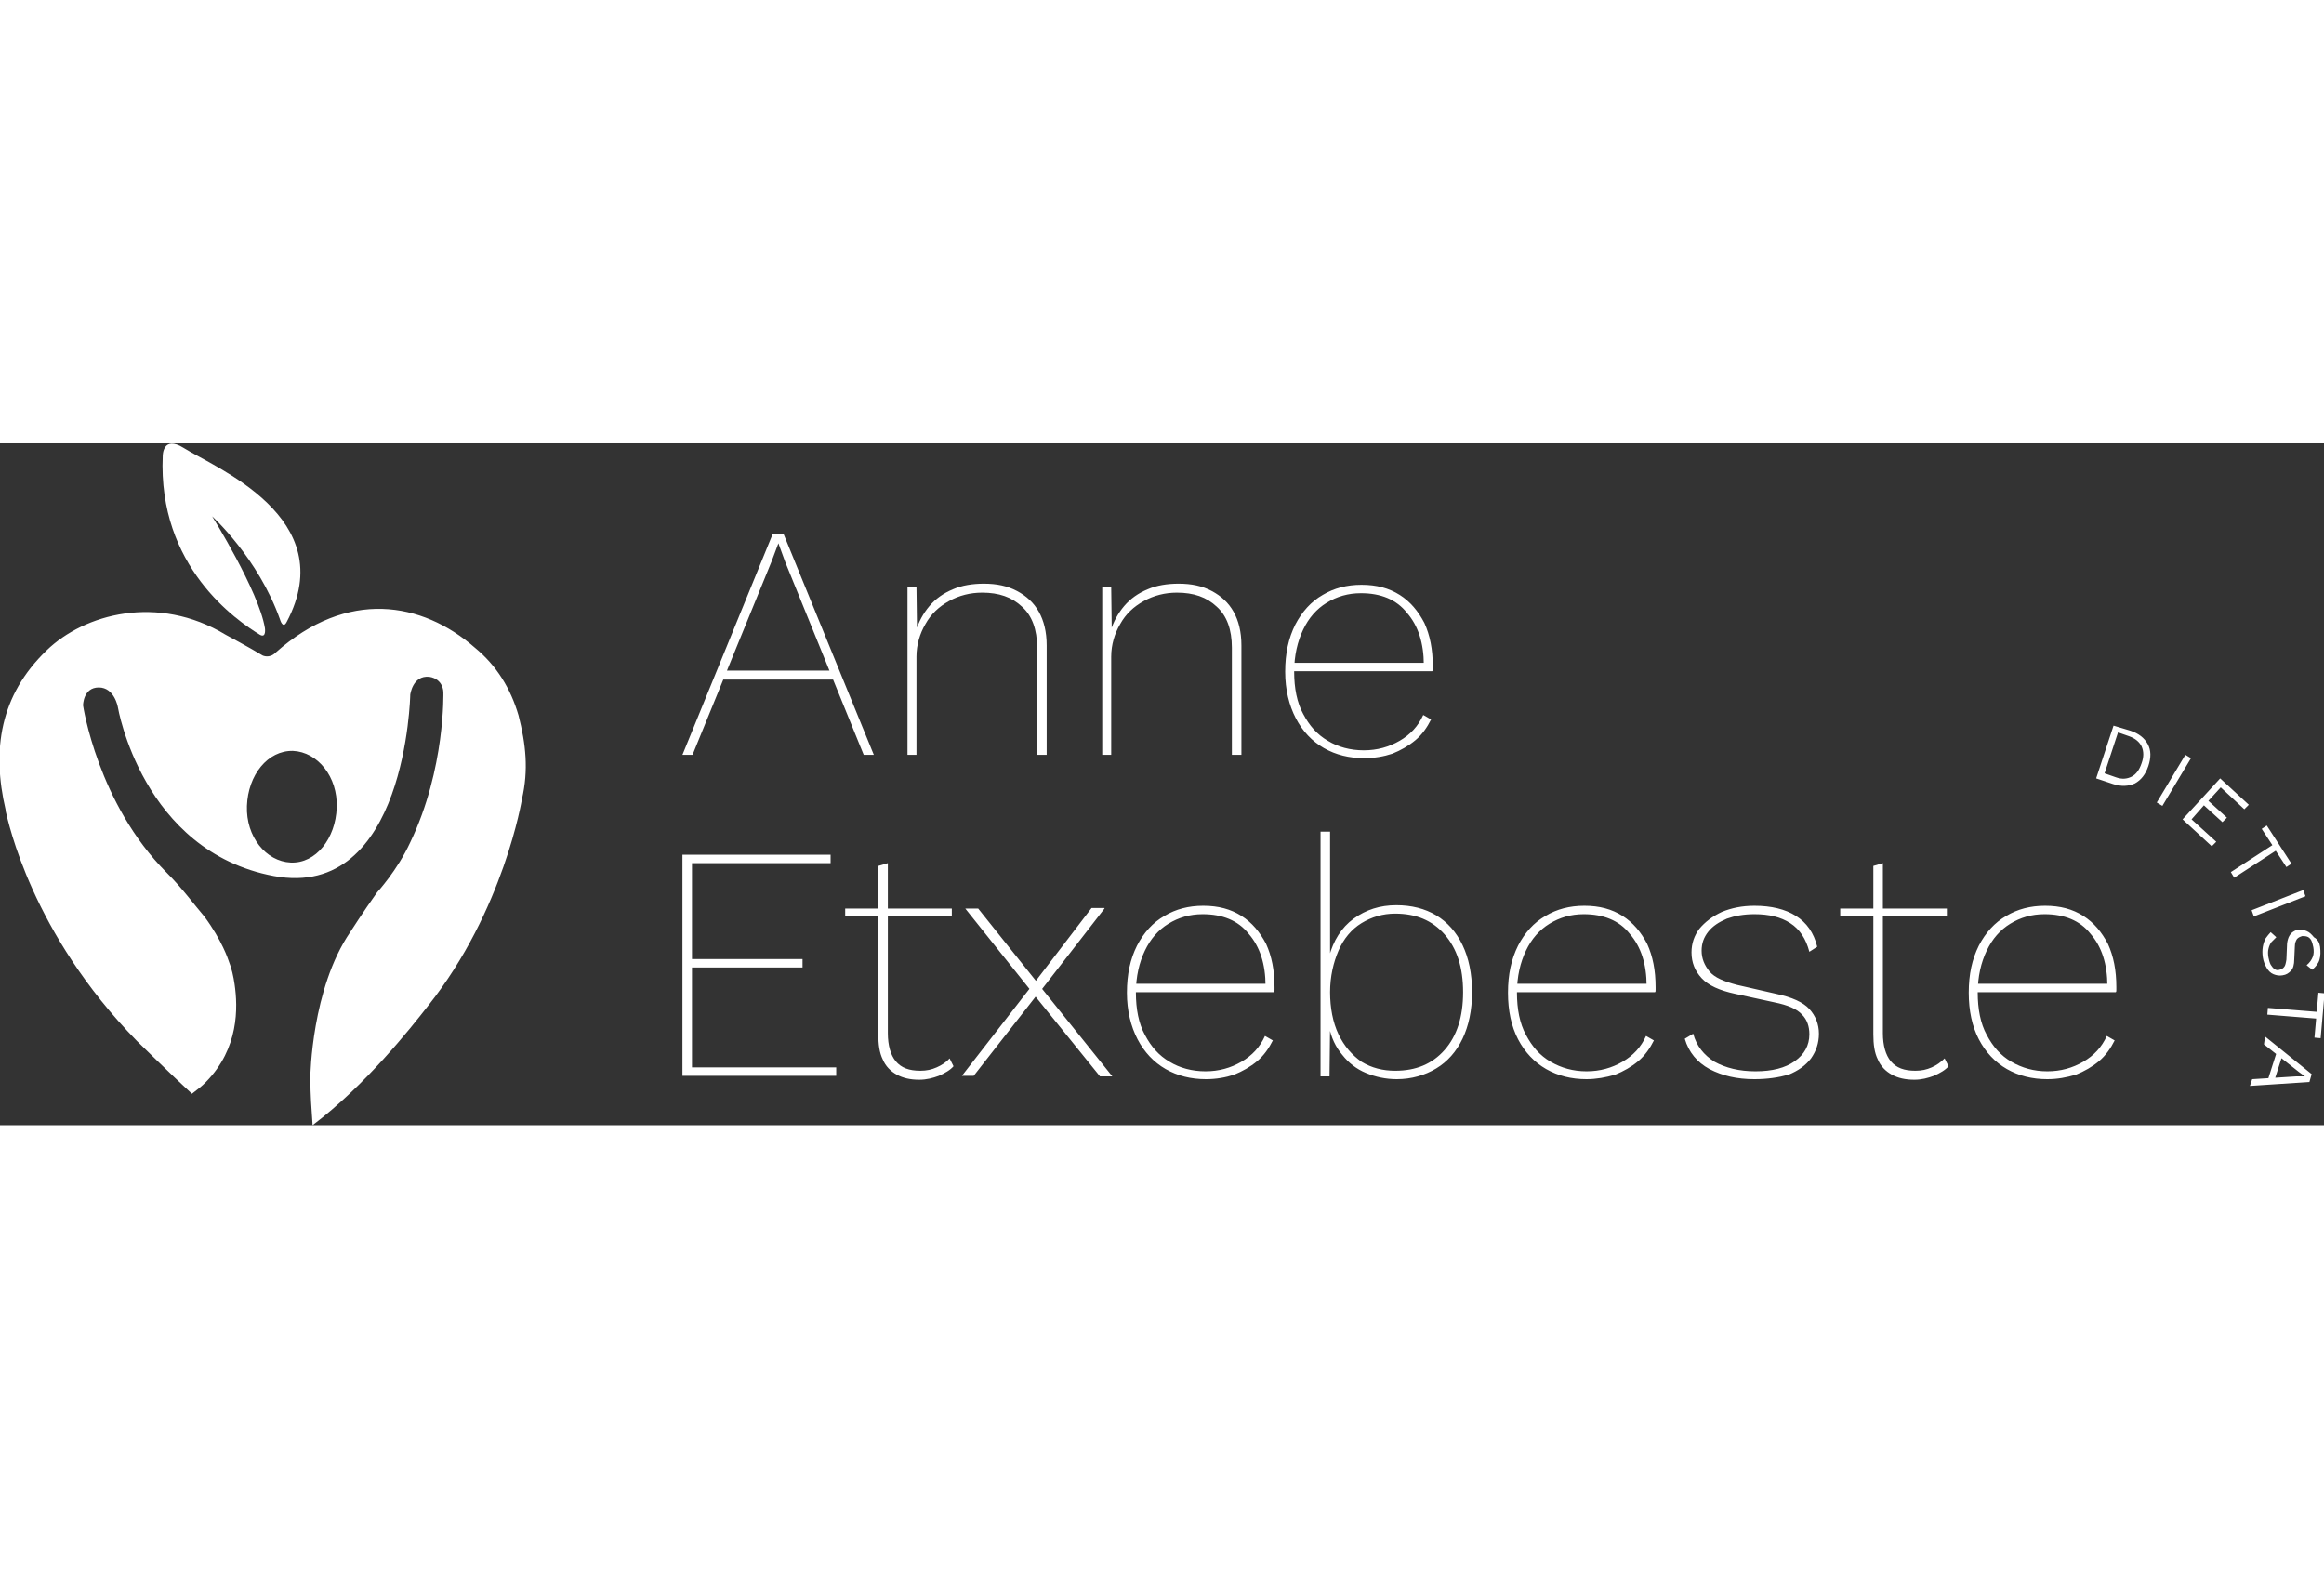<?xml version="1.0" encoding="UTF-8"?> <svg xmlns="http://www.w3.org/2000/svg" xml:space="preserve" width="180" id="Capa_1" x="0" y="0" style="enable-background:new 0 0 414.1 121.5" version="1.1" viewBox="0 0 414.1 121.5"><rect x="0" y="0" width="414.1" height="121.5" fill="#333333" stroke="none"/><style>.st0{fill:#fff}</style><path d="M46.3 34.1c1.2.7.9-1.2.9-1.2-1.1-6.6-9.4-19.9-9.4-19.9s8.2 7.4 12.1 18.4c0 0 .5 1.8 1.2.4C60.9 13.2 38.2 4.3 32.7.8 29-1.5 29 2.2 29 2.2 28.1 22 42.2 31.6 46.3 34.1z" class="st0"></path><path d="M92.4 48.5c-1.4-4.8-3.9-8.9-7.8-12.1-9.4-8.2-22.7-10.5-35.5.9-1.1 1.1-2.3.5-2.3.5-2.3-1.4-6.6-3.7-6.6-3.7-12.1-7.3-25.2-3.7-31.9 2.8C0 44.9-1.5 54.6 1 65.3v.2c.5 2 4.6 21.8 23.4 41 0 0 6 5.9 9.8 9.4 1.4-1.1 1.6-1.2 2.5-2.1 5.9-6 5.7-13.3 5.1-17.4-.2-1.4-.5-2.8-1.1-4.3 0 0-1.1-3.5-4.3-7.8-1.8-2.1-3.9-5-6.7-7.8-12.3-12.3-14.9-29.8-14.9-29.8s0-3.2 2.8-3.2S21 47 21 47s4.3 25.7 27.8 30.1c23.6 4.4 24.3-32.3 24.3-32.3s.4-3.5 3.4-3.2c2.5.4 2.5 2.7 2.5 2.7s.4 13.7-5.9 26.8c-2.3 5-5.9 8.9-5.9 8.9-2.5 3.5-4.8 7.1-4.8 7.1-6.9 10.1-7.1 25.7-7.1 25.7 0 3.7.2 5.5.4 8.7 9.4-7.1 17.4-17.2 20.6-21.3C89.8 83.2 93 63.4 93 63.4c1.2-5.2.7-9.8-.6-14.9zM51.8 74.7c-4.4-.2-8-4.6-7.8-10.1.2-5.5 3.7-9.9 8.2-9.8 4.4.2 8 4.6 7.8 10.1-.2 5.5-3.7 10-8.2 9.8zM121.6 55.5l16.1-39.4h1.9l16.1 39.4h-1.8l-14-34.4-1.2-3.3-1.2 3.2-14.1 34.5h-1.8zm6.5-13.4v-1.6H149v1.6h-20.9zM161.7 55.5V25.6h1.6l.1 8.1-.2-.3c.5-1.6 1.3-3.1 2.4-4.4 1.1-1.3 2.5-2.3 4.2-3 1.6-.7 3.5-1 5.5-1 2.3 0 4.2.4 5.9 1.3 1.7.9 3 2.1 3.9 3.7.9 1.6 1.4 3.6 1.4 6v19.5h-1.7V36.4c0-3.2-.9-5.7-2.7-7.3-1.8-1.7-4.1-2.5-7.1-2.5-2.1 0-4.1.5-5.9 1.5-1.8 1-3.2 2.3-4.2 4.1-1 1.7-1.6 3.7-1.6 5.8v17.5h-1.6zM196.4 55.5V25.6h1.6l.1 8.1-.2-.3c.5-1.6 1.3-3.1 2.4-4.4 1.1-1.3 2.5-2.3 4.2-3 1.6-.7 3.5-1 5.5-1 2.3 0 4.2.4 5.9 1.3 1.7.9 3 2.1 3.9 3.7.9 1.6 1.4 3.6 1.4 6v19.5h-1.7V36.4c0-3.2-.9-5.7-2.7-7.3-1.8-1.7-4.1-2.5-7.1-2.5-2.1 0-4.1.5-5.9 1.5-1.8 1-3.2 2.3-4.2 4.1-1 1.7-1.6 3.7-1.6 5.8v17.5h-1.6zM243.1 56.1c-2.7 0-5.1-.6-7.2-1.8-2.1-1.2-3.8-3-5-5.3-1.2-2.3-1.9-5.1-1.9-8.3 0-3.3.6-6 1.8-8.4 1.2-2.3 2.8-4.1 4.9-5.3 2-1.2 4.3-1.8 6.9-1.8 2.7 0 4.9.6 6.8 1.8 1.9 1.2 3.3 2.9 4.4 5 1 2.2 1.5 4.7 1.5 7.7v.5c0 .2 0 .3-.1.4H230v-1.5h24.5l-.8.4c0-3.9-1-7-3-9.3-1.9-2.4-4.7-3.5-8.2-3.5-2.3 0-4.3.6-6.1 1.7-1.8 1.1-3.2 2.7-4.2 4.8-1 2.1-1.6 4.6-1.6 7.5 0 2.9.5 5.5 1.6 7.5 1.1 2.1 2.5 3.7 4.4 4.8 1.8 1.1 4 1.7 6.4 1.7s4.5-.6 6.4-1.7c1.9-1.1 3.3-2.6 4.2-4.6l1.4.8c-.7 1.4-1.6 2.7-2.8 3.7-1.2 1-2.6 1.8-4.1 2.4-1.5.5-3.2.8-5 .8zM121.6 112.7V73.3H148v1.5h-24.7v17.1H143v1.5h-19.7v17.8H149v1.5h-27.4zM169.6 82.9v1.4h-19v-1.4h19zm-11.4-8.1v30.3c0 2.2.5 3.9 1.4 5 1 1.2 2.4 1.7 4.4 1.7 1.1 0 2-.2 2.9-.6.9-.4 1.7-.9 2.3-1.6l.7 1.4c-.6.7-1.5 1.2-2.6 1.7-1.1.4-2.2.7-3.5.7-1.6 0-2.9-.3-4-.9-1.1-.6-2-1.5-2.5-2.7-.6-1.2-.8-2.7-.8-4.5v-30l1.7-.5zM196.8 82.9l-11.4 14.7-.4.4-11.5 14.7h-2.1l12.5-16.1.2-.2 10.4-13.6h2.3zm-22.5 0L185 96.3l.2.3 13 16.2H196l-11.8-14.6-.3-.4L172 82.9h2.3zM214.9 113.3c-2.7 0-5.1-.6-7.2-1.8-2.1-1.2-3.8-3-5-5.3-1.2-2.3-1.9-5.1-1.9-8.3 0-3.3.6-6 1.8-8.4 1.2-2.3 2.8-4.1 4.9-5.3 2-1.2 4.3-1.8 6.9-1.8 2.7 0 4.9.6 6.8 1.8 1.9 1.2 3.3 2.9 4.4 5 1 2.2 1.5 4.7 1.5 7.7v.5c0 .2 0 .3-.1.4h-25.2v-1.5h24.5l-.8.4c0-3.9-1-7-3-9.3-1.9-2.4-4.7-3.5-8.2-3.5-2.3 0-4.3.6-6.1 1.7-1.8 1.1-3.2 2.7-4.2 4.8-1 2.1-1.6 4.6-1.6 7.5 0 2.9.5 5.5 1.6 7.5 1.1 2.1 2.5 3.7 4.4 4.8 1.8 1.1 4 1.7 6.4 1.7 2.4 0 4.5-.6 6.4-1.7 1.9-1.1 3.3-2.6 4.2-4.6l1.4.8c-.7 1.4-1.6 2.7-2.8 3.7-1.2 1-2.6 1.8-4.1 2.4-1.5.5-3.2.8-5 .8zM248.9 113.3c-2 0-3.8-.4-5.5-1.1-1.7-.7-3.1-1.8-4.2-3.2-1.2-1.4-2-3.1-2.4-5.1l.2-.2-.1 9.1h-1.6V69.2h1.7v22.6l-.2-.3c.8-2.9 2.2-5.2 4.4-6.8 2.2-1.6 4.7-2.4 7.6-2.4 2.7 0 5.1.6 7.1 1.8 2 1.2 3.6 3 4.7 5.3s1.7 5.1 1.7 8.4c0 3.2-.6 6-1.7 8.3-1.1 2.3-2.7 4.1-4.7 5.3s-4.4 1.9-7 1.9zm-.3-1.5c3.7 0 6.6-1.2 8.8-3.7 2.2-2.5 3.3-5.9 3.3-10.3s-1.1-7.8-3.3-10.3c-2.2-2.5-5.1-3.7-8.8-3.7-2.2 0-4.2.6-6 1.7-1.8 1.1-3.2 2.8-4.1 4.9S237 95 237 97.8s.5 5.4 1.5 7.5 2.4 3.7 4.1 4.9c1.8 1.1 3.8 1.6 6 1.6zM282.7 113.3c-2.7 0-5.1-.6-7.2-1.8-2.1-1.2-3.8-3-5-5.3-1.2-2.3-1.8-5.1-1.8-8.3 0-3.3.6-6 1.8-8.4 1.2-2.3 2.8-4.1 4.9-5.3 2-1.2 4.3-1.8 6.9-1.8 2.7 0 4.9.6 6.8 1.8 1.9 1.2 3.3 2.9 4.4 5 1 2.2 1.5 4.7 1.5 7.7v.5c0 .2 0 .3-.1.4h-25.2v-1.5h24.5l-.8.4c0-3.9-1-7-3-9.3-1.9-2.4-4.7-3.5-8.2-3.5-2.3 0-4.3.6-6.1 1.7-1.8 1.1-3.2 2.7-4.2 4.8-1 2.1-1.6 4.6-1.6 7.5 0 2.9.5 5.5 1.6 7.5 1.1 2.1 2.5 3.7 4.4 4.8 1.9 1.1 4 1.7 6.4 1.7 2.4 0 4.5-.6 6.4-1.7 1.9-1.1 3.3-2.6 4.2-4.6l1.4.8c-.7 1.4-1.6 2.7-2.8 3.7-1.2 1-2.6 1.8-4.1 2.4-1.7.5-3.4.8-5.1.8zM312.6 113.3c-3.1 0-5.7-.6-8-1.8-2.2-1.2-3.7-3-4.4-5.4l1.5-.9c.6 2.2 1.9 3.8 3.8 5 2 1.1 4.4 1.7 7.3 1.7 3 0 5.3-.6 7-1.8 1.7-1.2 2.6-2.8 2.6-4.8 0-1.4-.4-2.6-1.3-3.5-.9-1-2.5-1.7-5-2.2l-6.9-1.5c-2.8-.6-4.8-1.5-6-2.8-1.2-1.3-1.8-2.8-1.8-4.6 0-1.6.5-3 1.4-4.2 1-1.2 2.3-2.2 4-3 1.7-.7 3.6-1.1 5.8-1.1 3 0 5.5.6 7.4 1.8 1.9 1.2 3.2 3 3.8 5.5l-1.4.9c-.6-2.3-1.7-4-3.4-5.1-1.7-1.1-3.8-1.6-6.4-1.6-1.9 0-3.5.3-4.9.8-1.4.6-2.5 1.3-3.3 2.3-.8 1-1.2 2.1-1.2 3.4 0 1.4.5 2.6 1.4 3.7.9 1.1 2.6 1.8 4.9 2.4l7 1.6c2.8.6 4.8 1.5 5.9 2.7 1.1 1.2 1.7 2.7 1.7 4.4 0 1.7-.5 3.1-1.4 4.4-1 1.3-2.3 2.2-4 2.9-1.8.5-3.8.8-6.1.8zM346.9 82.9v1.4h-19v-1.4h19zm-11.4-8.1v30.3c0 2.2.5 3.9 1.4 5 1 1.2 2.4 1.7 4.4 1.7 1.1 0 2-.2 2.9-.6.9-.4 1.6-.9 2.3-1.6l.7 1.4c-.6.7-1.5 1.2-2.6 1.7-1.1.4-2.2.7-3.5.7-1.6 0-2.9-.3-4-.9-1.1-.6-2-1.5-2.5-2.7-.6-1.2-.8-2.7-.8-4.5v-30l1.7-.5zM364.8 113.3c-2.7 0-5.1-.6-7.2-1.8-2.1-1.2-3.8-3-5-5.3-1.2-2.3-1.8-5.1-1.8-8.3 0-3.3.6-6 1.8-8.4 1.2-2.3 2.8-4.1 4.9-5.3 2-1.2 4.3-1.8 6.9-1.8 2.7 0 4.9.6 6.8 1.8 1.9 1.2 3.3 2.9 4.4 5 1 2.2 1.5 4.7 1.5 7.7v.5c0 .2 0 .3-.1.4h-25.2v-1.5h24.5l-.8.4c0-3.9-1-7-3-9.3-1.9-2.4-4.7-3.5-8.2-3.5-2.3 0-4.3.6-6.1 1.7-1.8 1.1-3.2 2.7-4.2 4.8-1 2.1-1.6 4.6-1.6 7.5 0 2.9.5 5.5 1.6 7.5 1.1 2.1 2.5 3.7 4.4 4.8 1.9 1.1 4 1.7 6.4 1.7 2.4 0 4.5-.6 6.4-1.7 1.9-1.1 3.3-2.6 4.2-4.6l1.4.8c-.7 1.4-1.6 2.7-2.8 3.7-1.2 1-2.6 1.8-4.1 2.4-1.7.5-3.3.8-5.1.8zM379.6 51.2c1.5.5 2.5 1.3 3.1 2.4.6 1.1.6 2.4.1 3.9s-1.3 2.5-2.4 3.1c-1.1.5-2.4.6-3.9.1l-3-1 3.1-9.4 3 .9zm-2.6 8.3c1.1.4 2 .3 2.8-.1.8-.4 1.4-1.2 1.8-2.4.4-1.1.4-2.1 0-3-.4-.8-1.1-1.4-2.2-1.8l-2-.7-2.4 7.3 2 .7zM390.4 56.1l-5.1 8.5-1-.6 5.1-8.5 1 .6zM388.9 67l6.7-7.3 5.1 4.7-.8.8-4.2-3.9-2.2 2.4 3.3 3-.8.8-3.3-3-2.2 2.5 4.4 4-.8.8-5.2-4.8zM408.3 74.9l-.9.6-1.9-2.9-7.4 4.8-.6-1 7.4-4.8-1.9-2.9.9-.6 4.4 6.8zM410.8 80.7l-9.2 3.6-.4-1.1 9.2-3.6.4 1.1zM413.4 89.7c.1.9.1 1.6-.1 2.3-.2.7-.7 1.3-1.3 1.8l-1-.8c.6-.5.9-1 1.1-1.5.2-.5.2-1.1.1-1.7-.1-.5-.2-.9-.4-1.3-.2-.3-.4-.5-.7-.6-.3-.1-.6-.1-.9-.1-.3.1-.6.2-.9.5-.2.3-.4.7-.4 1.4l-.1 2.2c0 1-.2 1.7-.6 2.1-.4.4-.8.7-1.5.8-.6.1-1.1 0-1.6-.2s-.9-.6-1.2-1.1c-.3-.5-.6-1.2-.7-1.9-.1-.7-.1-1.3 0-1.9.1-.6.3-1.1.5-1.5.3-.4.6-.8.9-1.1l1 .9-.9.9c-.2.3-.4.7-.5 1.2-.1.4-.1.9 0 1.5.1.5.2.9.4 1.3.2.3.4.6.7.8.3.2.6.2.9.1.3-.1.6-.2.8-.5.2-.2.3-.7.4-1.3l.1-2.4c0-.6.1-1.1.3-1.6.2-.4.4-.7.7-.9.3-.2.6-.4 1-.4.5-.1 1 0 1.5.2s.9.6 1.3 1.1c.7.4 1 1 1.1 1.7zM413.5 106l-1.1-.1.3-3.4-8.7-.7.1-1.2 8.7.7.3-3.4 1.1.1-.7 8zM403.6 105.7l8.3 6.7-.4 1.4-10.6.7.4-1.2 7.9-.5h1.5l-1.1-.8-6.2-4.9.2-1.4zm2.1 2.7 1.1.3-1.6 5-1.1-.3 1.6-5z" class="st0"></path></svg> 